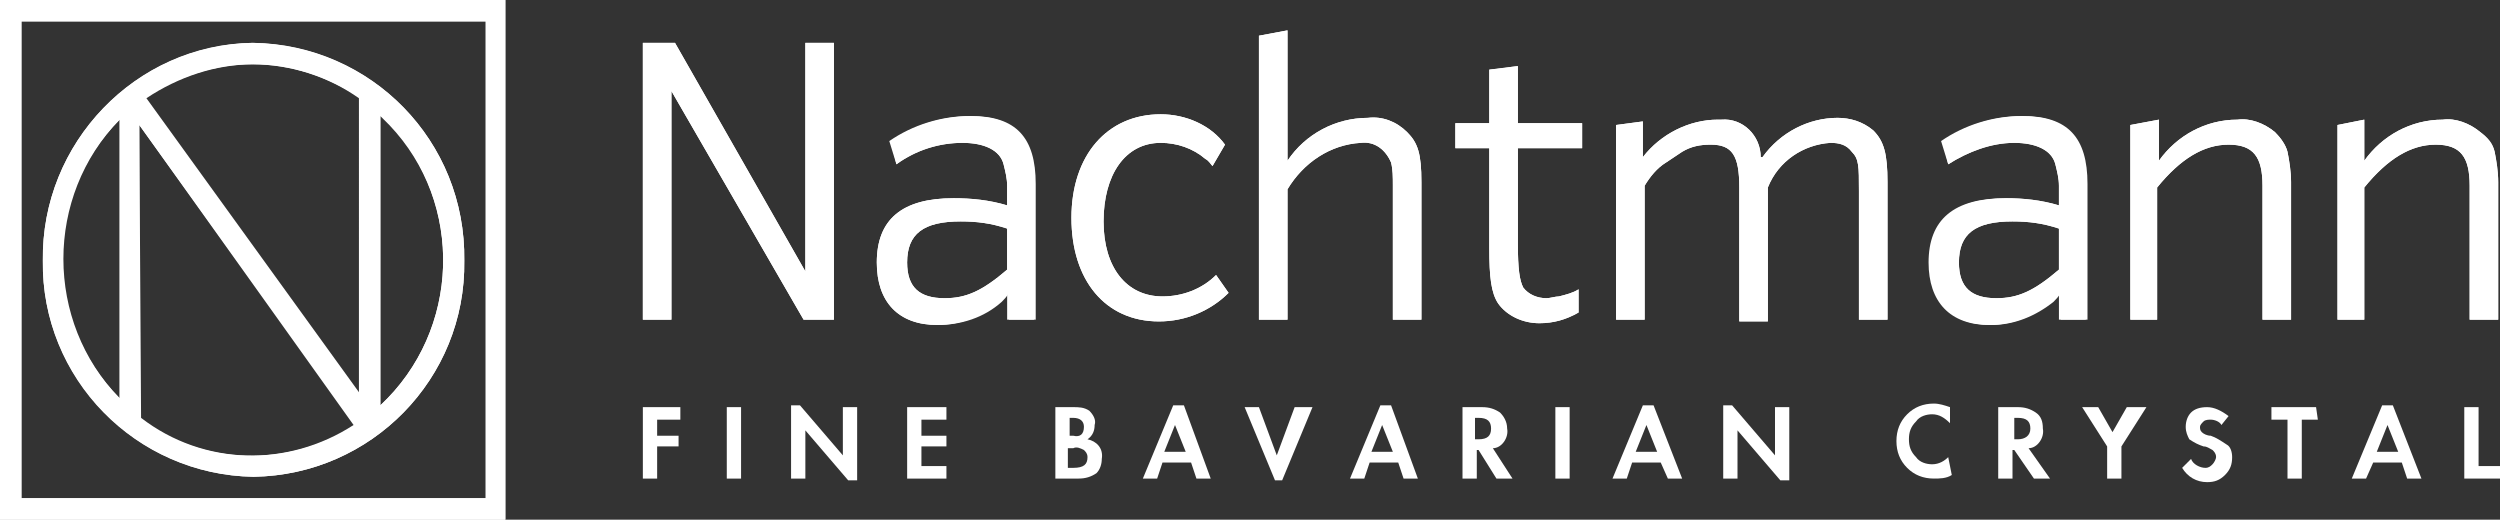 <?xml version="1.0" encoding="utf-8"?>
<!-- Generator: Adobe Illustrator 28.1.0, SVG Export Plug-In . SVG Version: 6.00 Build 0)  -->
<svg version="1.1" id="Ebene_1" xmlns="http://www.w3.org/2000/svg" xmlns:xlink="http://www.w3.org/1999/xlink" x="0px" y="0px"
	 viewBox="0 0 140 29.1" style="enable-background:new 0 0 140 29.1;" xml:space="preserve">
<rect x="0" y="0" width="140" height="29.1" fill="#333333" stroke="none"/>
<style type="text/css">
	.st0{fill:#FFFFFF;}
	.st1{fill-rule:evenodd;clip-rule:evenodd;fill:#FFFFFF;}
</style>
<g>
	<path class="st0" d="M36,17.9h1.6V5.1L45,17.9h1.7V2.4h-1.6v12.8L37.8,2.4H36V17.9z"/>
	<path class="st0" d="M68.1,15.4c-0.8,0.8-1.9,1.2-3,1.2c-2,0-3.3-1.6-3.3-4.2S63,8,65,8c0.9,0,1.8,0.3,2.5,0.9
		c0.2,0.1,0.3,0.3,0.4,0.4l0.7-1.2C67.8,7,66.4,6.4,65,6.4c-3,0-5,2.3-5,5.8s1.9,5.8,4.9,5.8c1.5,0,2.9-0.6,3.9-1.6L68.1,15.4
		L68.1,15.4z"/>
	<path class="st0" d="M81.5,8.3h1.9v5.6c0,1.6,0.1,2.5,0.5,3.1c0.5,0.7,1.4,1.1,2.3,1.1c0.8,0,1.5-0.2,2.2-0.6v-1.3
		c-0.3,0.2-0.7,0.3-1.1,0.4c-0.2,0-0.5,0.1-0.7,0.1c-0.5,0-1-0.2-1.3-0.6c-0.2-0.4-0.3-1-0.3-2.5V8.3h3.6V6.9H85V3.7l-1.6,0.2v3
		h-1.9V8.3L81.5,8.3z"/>
	<path class="st1" d="M70.5,17.9h1.6v-7.3C73,9.1,74.5,8.1,76.2,8c0.8-0.1,1.4,0.4,1.7,1.1C78,9.5,78,9.9,78,10.4v7.5h1.6v-7.7
		c0-1.6-0.2-2.2-0.8-2.8c-0.6-0.6-1.4-0.9-2.2-0.8c-1.8,0-3.5,0.9-4.5,2.4V1.7L70.5,2V17.9L70.5,17.9z"/>
	<path class="st0" d="M90.5,17.9h1.6v-7.5c0.3-0.5,0.7-1,1.2-1.3c0.3-0.2,0.6-0.4,0.9-0.6c0.5-0.3,1-0.4,1.6-0.4
		c1.2,0,1.6,0.6,1.6,2.4V18H99v-7.5c0.6-1.5,2-2.4,3.5-2.5c0.5,0,0.9,0.1,1.2,0.5c0.4,0.4,0.4,0.8,0.4,2.2v7.2h1.6v-7.7
		c0-1.6-0.2-2.3-0.8-2.9c-0.6-0.5-1.3-0.7-2-0.7c-1.6,0-3.2,0.8-4.2,2.2h-0.1c0-1.2-1-2.2-2.2-2.1c-0.1,0-0.2,0-0.2,0
		c-1.6,0-3.2,0.8-4.2,2.1v-2L90.5,7V17.9z"/>
	<path class="st0" d="M119.3,17.9h1.5v-7.4c1.3-1.6,2.6-2.4,4-2.4s1.9,0.7,1.9,2.3v7.5h1.6v-7.7c0-0.6-0.1-1.2-0.2-1.7
		c-0.1-0.4-0.4-0.8-0.7-1.1c-0.6-0.5-1.4-0.8-2.1-0.7c-1.8,0-3.4,0.9-4.4,2.3V6.7L119.3,7V17.9z"/>
	<path class="st0" d="M130.9,17.9h1.5v-7.4c1.3-1.6,2.6-2.4,4-2.4s1.9,0.7,1.9,2.3v7.5h1.6v-7.7c0-0.6-0.1-1.2-0.2-1.7
		c-0.1-0.4-0.4-0.8-0.8-1.1c-0.6-0.5-1.4-0.8-2.1-0.7c-1.8,0-3.4,0.9-4.4,2.3V6.7L130.9,7V17.9z"/>
	<path class="st1" d="M109.1,9.2c1.1-0.7,2.4-1.2,3.7-1.2c1.2,0,2.1,0.4,2.3,1.2c0.1,0.4,0.2,0.8,0.2,1.2c0,0.2,0,0.3,0,0.5v0.6
		c-1-0.3-2-0.4-2.9-0.4c-2.9,0-4.3,1.2-4.3,3.6c0,2.2,1.2,3.5,3.4,3.5c1.3,0,2.5-0.5,3.5-1.3c0.1-0.1,0.3-0.3,0.4-0.5v1.5h1.5v-7.6
		c0-2.6-1.1-3.8-3.6-3.8c-1.6,0-3.2,0.5-4.5,1.4L109.1,9.2z M115.3,12.8v2.3c-1.4,1.2-2.3,1.6-3.5,1.6c-1.4,0-2.1-0.6-2.1-2
		c0-1.6,0.9-2.3,3-2.3C113.6,12.4,114.4,12.5,115.3,12.8z"/>
	<path class="st1" d="M50.2,9.2C51.3,8.4,52.6,8,53.9,8c1.2,0,2.1,0.4,2.3,1.2c0.1,0.4,0.2,0.8,0.2,1.2c0,0.3,0,0.4,0,0.5v0.6
		c-1-0.3-2-0.4-3-0.4c-2.9,0-4.3,1.2-4.3,3.6c0,2.2,1.2,3.5,3.4,3.5c1.3,0,2.5-0.5,3.5-1.3c0.1-0.1,0.3-0.3,0.4-0.5v1.5h1.5v-7.6
		c0-2.6-1.1-3.8-3.6-3.8c-1.6,0-3.2,0.5-4.5,1.4L50.2,9.2L50.2,9.2z M56.4,12.8v2.3c-1.4,1.2-2.3,1.6-3.5,1.6c-1.4,0-2.1-0.6-2.1-2
		c0-1.6,0.9-2.3,3-2.3C54.7,12.4,55.5,12.5,56.4,12.8z"/>
	<path class="st0" d="M28.3,29.1H0V0h28.3V29.1z M27.2,1.2h-26v26.7h26V1.2z"/>
	<path class="st0" d="M14.1,2.4c6.7,0.1,12,5.5,11.9,12.2c0.1,6.6-5.2,12-11.8,12.1C7.6,26.6,2.3,21.2,2.4,14.6
		C2.3,8,7.6,2.5,14.1,2.4z M21.3,22.7c4.5-4.2,4.7-11.3,0.5-15.8c-0.2-0.2-0.3-0.3-0.5-0.5V22.7L21.3,22.7z M7.8,23.4
		c3.5,2.7,8.3,2.8,12,0.4L7.8,7V23.4L7.8,23.4z M6.7,6.7C2.5,11,2.5,18,6.7,22.3V6.7z M14.1,3.6c-2.1,0-4.2,0.7-6,1.9l12,16.6V5.5
		C18.4,4.3,16.3,3.6,14.1,3.6"/>
	<path class="st0" d="M36,17.9h1.6V5.1L45,17.9h1.7V2.4h-1.6v12.8L37.8,2.4H36V17.9z"/>
	<path class="st0" d="M68.1,15.4c-0.8,0.8-1.9,1.2-3,1.2c-2,0-3.3-1.6-3.3-4.2S63,8,65,8c0.9,0,1.8,0.3,2.5,0.9
		c0.2,0.1,0.3,0.3,0.4,0.4l0.7-1.2C67.8,7,66.4,6.4,65,6.4c-3,0-5,2.3-5,5.8s1.9,5.8,4.9,5.8c1.5,0,2.9-0.6,3.9-1.6L68.1,15.4
		L68.1,15.4z"/>
	<path class="st0" d="M81.5,8.3h1.9v5.6c0,1.6,0.1,2.5,0.5,3.1c0.5,0.7,1.4,1.1,2.3,1.1c0.8,0,1.5-0.2,2.2-0.6v-1.3
		c-0.3,0.2-0.7,0.3-1.1,0.4c-0.2,0-0.5,0.1-0.7,0.1c-0.5,0-1-0.2-1.3-0.6c-0.2-0.4-0.3-1-0.3-2.5V8.3h3.6V6.9H85V3.7l-1.6,0.2v3
		h-1.9V8.3L81.5,8.3z"/>
	<path class="st1" d="M70.5,17.9h1.6v-7.3C73,9.1,74.5,8.1,76.2,8c0.8-0.1,1.4,0.4,1.7,1.1C78,9.5,78,9.9,78,10.4v7.5h1.6v-7.7
		c0-1.6-0.2-2.2-0.8-2.8c-0.6-0.6-1.4-0.9-2.2-0.8c-1.8,0-3.5,0.9-4.5,2.4V1.7L70.5,2V17.9z"/>
	<path class="st0" d="M90.5,17.9h1.6v-7.5c0.3-0.5,0.7-1,1.2-1.3c0.3-0.2,0.6-0.4,0.9-0.6c0.5-0.3,1-0.4,1.6-0.4
		c1.2,0,1.6,0.6,1.6,2.4V18H99v-7.5c0.6-1.5,2-2.4,3.5-2.5c0.5,0,0.9,0.1,1.2,0.5c0.4,0.4,0.4,0.8,0.4,2.2v7.2h1.6v-7.7
		c0-1.6-0.2-2.3-0.8-2.9c-0.6-0.5-1.3-0.7-2-0.7c-1.6,0-3.2,0.8-4.2,2.2h-0.1c0-1.2-1-2.2-2.2-2.1c-0.1,0-0.2,0-0.2,0
		c-1.6,0-3.2,0.8-4.2,2.1v-2L90.5,7V17.9z"/>
	<path class="st0" d="M119.3,17.9h1.5v-7.4c1.3-1.6,2.6-2.4,4-2.4s1.9,0.7,1.9,2.3v7.5h1.6v-7.7c0-0.6-0.1-1.2-0.2-1.7
		c-0.1-0.4-0.4-0.8-0.7-1.1c-0.6-0.5-1.4-0.8-2.1-0.7c-1.8,0-3.4,0.9-4.4,2.3V6.7L119.3,7V17.9z"/>
	<path class="st0" d="M130.9,17.9h1.5v-7.4c1.3-1.6,2.6-2.4,4-2.4s1.9,0.7,1.9,2.3v7.5h1.6v-7.7c0-0.6-0.1-1.2-0.2-1.7
		c-0.1-0.5-0.4-0.8-0.8-1.1c-0.6-0.5-1.4-0.8-2.1-0.7c-1.8,0-3.4,0.9-4.4,2.3V6.7L130.9,7V17.9L130.9,17.9z"/>
	<path class="st1" d="M109.1,9.2c1.1-0.7,2.4-1.2,3.7-1.2c1.2,0,2.1,0.4,2.3,1.2c0.1,0.4,0.2,0.8,0.2,1.2c0,0.3,0,0.4,0,0.5v0.6
		c-1-0.3-2-0.4-3-0.4c-2.9,0-4.3,1.2-4.3,3.6c0,2.2,1.2,3.5,3.4,3.5c1.3,0,2.5-0.5,3.5-1.3c0.1-0.1,0.3-0.3,0.4-0.5v1.5h1.5v-7.6
		c0-2.6-1.1-3.8-3.6-3.8c-1.6,0-3.2,0.5-4.5,1.4L109.1,9.2L109.1,9.2z M115.3,12.8v2.3c-1.4,1.2-2.3,1.6-3.5,1.6
		c-1.4,0-2.1-0.6-2.1-2c0-1.6,0.9-2.3,3-2.3C113.6,12.4,114.4,12.5,115.3,12.8z"/>
	<path class="st1" d="M50.2,9.2C51.3,8.4,52.6,8,53.9,8c1.2,0,2.1,0.4,2.3,1.2c0.1,0.4,0.2,0.8,0.2,1.2c0,0.3,0,0.4,0,0.5v0.6
		c-1-0.3-2-0.4-3-0.4c-2.9,0-4.3,1.2-4.3,3.6c0,2.2,1.2,3.5,3.4,3.5c1.3,0,2.6-0.4,3.6-1.3c0.1-0.1,0.3-0.3,0.4-0.5v1.5H58v-7.6
		c0-2.6-1.1-3.8-3.6-3.8c-1.6,0-3.2,0.5-4.5,1.4L50.2,9.2z M56.4,12.8v2.3c-1.4,1.2-2.3,1.6-3.5,1.6c-1.4,0-2.1-0.6-2.1-2
		c0-1.6,0.9-2.3,3-2.3C54.7,12.4,55.5,12.5,56.4,12.8z"/>
	<path class="st0" d="M28.3,29.1H0V0h28.3V29.1z M27.2,1.2h-26v26.7h26V1.2z"/>
	<path class="st0" d="M14.2,2.4C20.8,2.5,26.1,7.9,26,14.6c0.1,6.6-5.2,12-11.8,12.1C7.6,26.6,2.3,21.1,2.4,14.6
		C2.3,8,7.6,2.5,14.2,2.4z M21.3,22.7C25.8,18.5,26,11.4,21.8,7c-0.2-0.2-0.3-0.3-0.5-0.5V22.7L21.3,22.7z M7.9,23.4
		c3.5,2.7,8.3,2.8,12,0.4L7.8,7L7.9,23.4L7.9,23.4z M6.7,6.7C2.4,11,2.4,18,6.7,22.3V6.7z M14.2,3.6c-2.1,0-4.2,0.7-6,1.9l12,16.6
		V5.5C18.4,4.3,16.3,3.6,14.2,3.6"/>
	<path class="st0" d="M41.5,26.8h-0.8v-4h0.8V26.8z M38.1,23.5h-1.3v0.9H38V25h-1.2v1.8H36v-4h2.1V23.5L38.1,23.5z"/>
	<path class="st0" d="M48,26.9h-0.5l-2.4-2.8v2.7h-0.8v-4.1h0.5l2.4,2.8v-2.7H48V26.9z"/>
	<path class="st0" d="M53,26.8h-2.2v-4H53v0.7h-1.4v0.9H53V25h-1.4v1.1H53V26.8z"/>
	<path class="st0" d="M61.7,25.7c0,0.3-0.1,0.6-0.3,0.8c-0.3,0.2-0.6,0.3-1,0.3h-1.3v-4h1c0.3,0,0.6,0,0.9,0.2
		c0.2,0.2,0.4,0.5,0.3,0.8c0,0.3-0.1,0.6-0.4,0.8C61.4,24.7,61.8,25.1,61.7,25.7L61.7,25.7z M60.7,23.9c0-0.3-0.2-0.5-0.6-0.5h-0.2
		v1h0.2C60.5,24.5,60.7,24.3,60.7,23.9z M60.9,25.6c0-0.2-0.1-0.3-0.2-0.4c-0.2-0.1-0.4-0.2-0.6-0.1h-0.3v1.1h0.3
		C60.7,26.2,60.9,26,60.9,25.6"/>
	<path class="st0" d="M67.8,26.8H67l-0.3-0.9h-1.6l-0.3,0.9H64l1.7-4.1h0.6L67.8,26.8L67.8,26.8z M66.4,25.3l-0.6-1.5l-0.6,1.5H66.4
		z"/>
	<path class="st0" d="M73.5,22.8l-1.7,4.1h-0.4l-1.7-4.1h0.8l1,2.7l1-2.7H73.5z"/>
	<path class="st0" d="M79.4,26.8h-0.8l-0.3-0.9h-1.6l-0.3,0.9h-0.8l1.7-4.1h0.6L79.4,26.8L79.4,26.8z M78,25.3l-0.6-1.5l-0.6,1.5H78
		z"/>
	<path class="st0" d="M87.9,26.8h-0.8v-4h0.8V26.8z M84.7,26.8h-0.9l-1-1.6h-0.1v1.6h-0.8v-4H83c0.4,0,0.7,0.1,1,0.3
		c0.2,0.2,0.4,0.5,0.4,0.9c0.1,0.5-0.3,1.1-0.8,1.1l0,0L84.7,26.8L84.7,26.8z M83.5,24c0-0.4-0.2-0.6-0.7-0.6h-0.2v1.2h0.2
		C83.3,24.6,83.5,24.4,83.5,24z"/>
	<path class="st0" d="M94.2,26.8h-0.8L93,25.9h-1.6l-0.3,0.9h-0.8l1.7-4.1h0.6L94.2,26.8L94.2,26.8z M92.8,25.3l-0.6-1.5l-0.6,1.5
		H92.8z"/>
	<path class="st0" d="M100.2,26.9h-0.5l-2.4-2.8v2.7h-0.8v-4.1H97l2.4,2.8v-2.7h0.8V26.9z"/>
	<path class="st0" d="M109.3,26.6c-0.3,0.2-0.7,0.2-1,0.2c-0.6,0-1.1-0.2-1.5-0.6s-0.6-0.9-0.6-1.5s0.2-1.1,0.6-1.5s0.9-0.6,1.5-0.6
		c0.3,0,0.6,0.1,0.9,0.2v0.9c-0.3-0.3-0.6-0.5-1-0.5c-0.3,0-0.7,0.1-0.9,0.4c-0.3,0.3-0.4,0.6-0.4,1s0.1,0.7,0.4,1
		c0.2,0.3,0.6,0.4,0.9,0.4c0.4,0,0.7-0.2,0.9-0.4L109.3,26.6L109.3,26.6z"/>
	<path class="st0" d="M114.8,26.8h-0.9l-1.1-1.6h-0.1v1.6h-0.8v-4h1.1c0.4,0,0.7,0.1,1,0.3c0.3,0.2,0.4,0.5,0.4,0.9
		c0.1,0.5-0.3,1.1-0.8,1.1l0,0L114.8,26.8L114.8,26.8z M113.7,24c0-0.4-0.2-0.6-0.7-0.6h-0.2v1.2h0.2
		C113.4,24.6,113.7,24.4,113.7,24z"/>
	<path class="st0" d="M120.2,22.8l-1.4,2.2v1.8H118V25l-1.4-2.2h0.9l0.8,1.4l0.8-1.4H120.2z"/>
	<path class="st0" d="M125,25.6c0,0.4-0.1,0.7-0.4,1s-0.6,0.4-1,0.4c-0.6,0-1.1-0.3-1.4-0.8l0.5-0.5c0.1,0.3,0.5,0.5,0.8,0.5
		c0.2,0,0.3-0.1,0.4-0.2s0.2-0.3,0.2-0.4c0-0.2-0.1-0.3-0.2-0.4c-0.2-0.1-0.3-0.2-0.5-0.2c-0.3-0.1-0.5-0.2-0.8-0.4
		c-0.1-0.2-0.2-0.4-0.2-0.7c0-0.3,0.1-0.6,0.3-0.8c0.2-0.2,0.5-0.3,0.9-0.3s0.8,0.2,1.2,0.5l-0.4,0.5c-0.1-0.2-0.4-0.3-0.6-0.3
		c-0.1,0-0.3,0-0.4,0.1s-0.2,0.2-0.2,0.3c0,0.1,0,0.2,0.1,0.3c0.1,0.1,0.3,0.2,0.5,0.2c0.3,0.1,0.6,0.3,0.9,0.5
		C124.9,25,125,25.3,125,25.6"/>
	<path class="st0" d="M129.8,23.5h-0.9v3.3h-0.8v-3.3h-0.9v-0.7h2.5L129.8,23.5z"/>
	<path class="st0" d="M135.6,26.8h-0.8l-0.3-0.9h-1.6l-0.4,0.9h-0.8l1.7-4.1h0.6L135.6,26.8L135.6,26.8z M134.3,25.3l-0.6-1.5
		l-0.6,1.5H134.3z"/>
	<path class="st0" d="M140,26.8h-2v-4h0.8v3.3h1.2V26.8z"/>
</g>
</svg>
